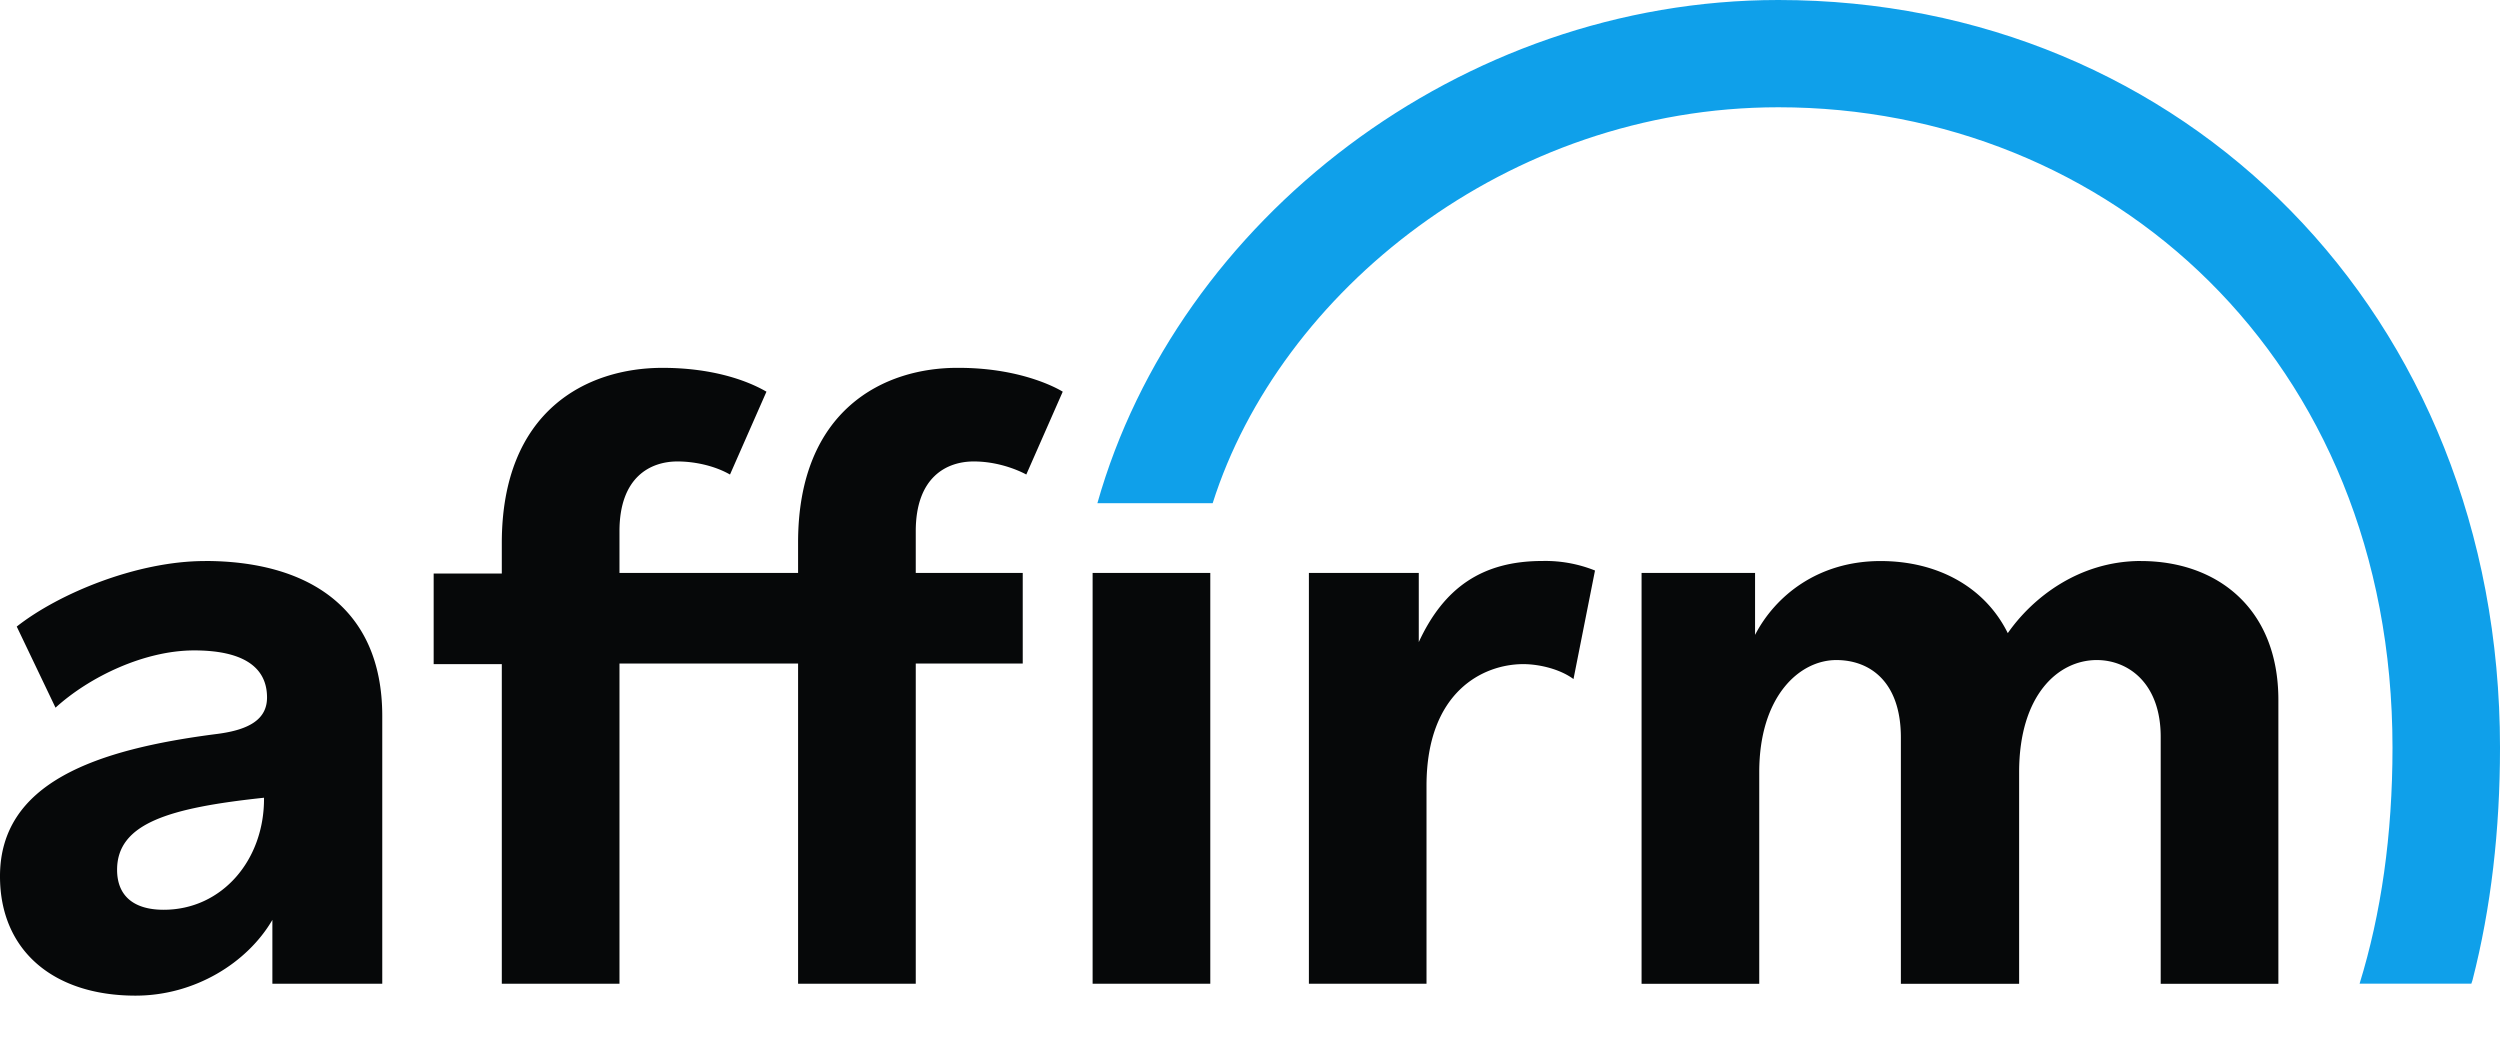<svg width="43" height="18" viewBox="0 0 43 18" fill="none" xmlns="http://www.w3.org/2000/svg"><path fill-rule="evenodd" clip-rule="evenodd" d="M3.524 9.65c-1.16 0-2.507.553-3.236 1.127l.667 1.395c.586-.533 1.531-.985 2.384-.985.812 0 1.254.267 1.254.81 0 .37-.298.554-.853.626-2.096.267-3.74.84-3.74 2.45 0 1.272.914 2.052 2.332 2.052 1.018 0 1.922-.564 2.353-1.303v1.098h1.89v-4.605c0-1.897-1.325-2.666-3.05-2.666zm-.709 5.998c-.534 0-.801-.256-.801-.687 0-.8.894-1.066 2.527-1.24.01 1.066-.719 1.927-1.726 1.927zm21.588-4.604v-1.19h-1.89v7.066h2.023v-3.405c0-1.62.976-2.092 1.665-2.092.267 0 .627.082.863.257l.37-1.867a2.29 2.29 0 0 0-.905-.164c-1.037 0-1.695.462-2.126 1.395zm12.422-1.395c-1.069 0-1.87.636-2.291 1.241-.39-.79-1.203-1.24-2.189-1.24-1.069 0-1.808.594-2.158 1.27V9.855h-1.952v7.066h2.024v-3.64c0-1.303.689-1.928 1.326-1.928.575 0 1.11.369 1.11 1.333v4.235h2.034v-3.64c0-1.323.668-1.928 1.336-1.928.534 0 1.099.39 1.099 1.322v4.246h2.024v-4.882c0-1.589-1.069-2.389-2.363-2.389zm-23.098-.318v.523h-3.072v-.717c0-.934.534-1.2.997-1.2.267 0 .616.061.904.225l.627-1.425c-.37-.215-.977-.41-1.788-.41-1.295 0-2.764.728-2.764 3.015v.523H7.459v1.558h1.172v5.497h2.024v-5.507h3.072v5.507h2.024v-5.507h1.84V9.854h-1.84v-.717c0-.934.534-1.2.997-1.2.514 0 .904.225.904.225l.627-1.425s-.637-.41-1.788-.41c-1.284-.01-2.764.718-2.764 3.004zm5.066.523h2.024v7.066h-2.024V9.854z" fill="#060809"/><path fill-rule="evenodd" clip-rule="evenodd" d="M30.588 0c-5.466 0-10.336 3.784-11.713 8.655h1.983c1.15-3.63 5.065-6.81 9.73-6.81 5.672 0 10.563 4.308 10.563 11.014 0 1.507-.196 2.86-.566 4.06h1.922l.02-.06c.319-1.242.473-2.585.473-4C43 5.384 37.544 0 30.588 0z" fill="#0FA0EA"/></svg>